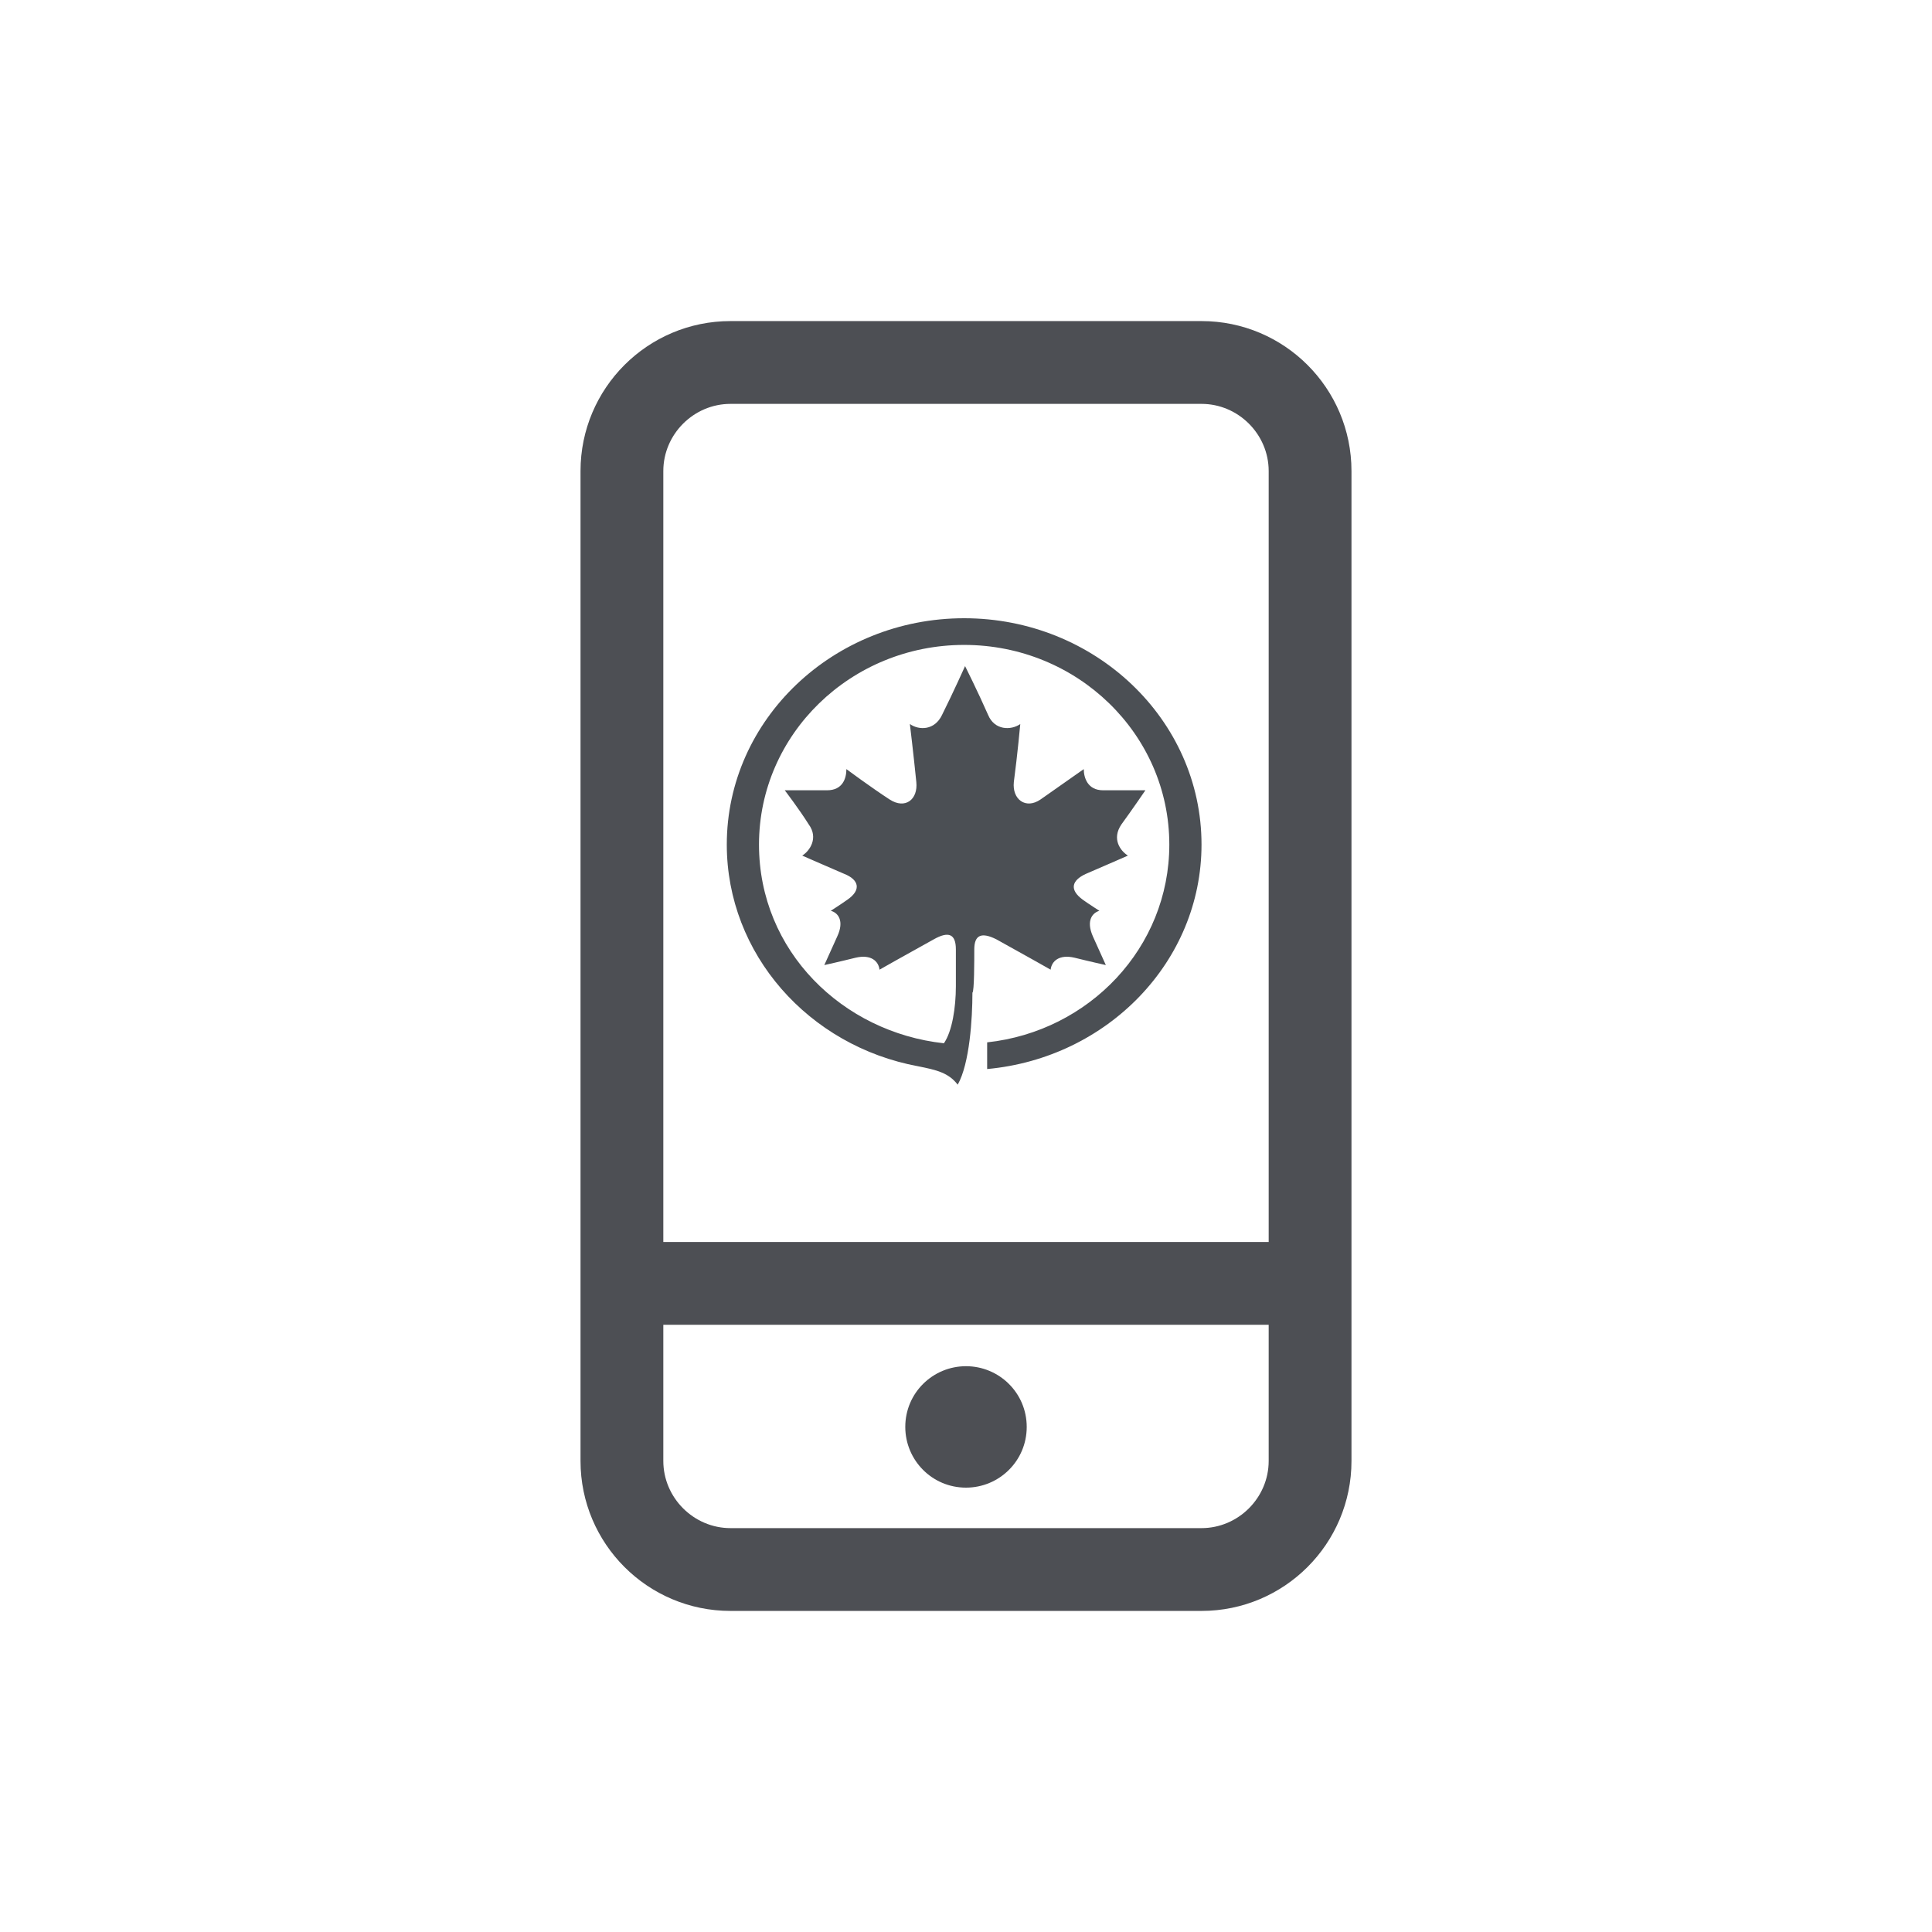 <?xml version="1.0" encoding="utf-8"?>
<!-- Generator: Adobe Illustrator 22.1.0, SVG Export Plug-In . SVG Version: 6.00 Build 0)  -->
<svg version="1.1" id="Icons" xmlns="http://www.w3.org/2000/svg" xmlns:xlink="http://www.w3.org/1999/xlink" x="0px" y="0px"
	 viewBox="0 0 210 210" style="enable-background:new 0 0 210 210;" xml:space="preserve">
<style type="text/css">
	.st0{display:none;}
	.st1{display:inline;fill:#4B4F54;}
	.st2{fill:#4D4F54;}
	.st3{fill:#4B4F54;}
</style>
<g class="st0">
	<path class="st1" d="M86.9,91.1c0-1.6,0.8-1.9,2.4-1.1c2.9,1.6,5.9,3.3,5.9,3.3c0.1-0.9,0.9-1.7,2.6-1.3c1.6,0.4,3.4,0.8,3.4,0.8
		s-1-2.2-1.4-3.1c-0.8-1.8,0-2.6,0.7-2.8c0,0-1.1-0.7-1.8-1.2c-1.5-1.1-1.2-2.1,0.3-2.8c2.1-0.9,4.6-2,4.6-2
		c-0.8-0.5-1.8-1.8-0.7-3.4c1.1-1.5,2.6-3.7,2.6-3.7s-2.8,0-4.6,0c-1.7,0-2.1-1.4-2.1-2.3c0,0-2.7,1.9-4.7,3.3
		c-1.6,1.1-3.1,0-2.9-1.9c0.4-3,0.7-6.3,0.7-6.3c-1,0.7-2.8,0.7-3.5-1c-1.1-2.5-2.5-5.3-2.5-5.3s-1.3,2.9-2.5,5.3
		c-0.8,1.7-2.5,1.7-3.5,1c0,0,0.4,3.3,0.7,6.3c0.2,1.9-1.2,3-2.9,1.9c-2-1.3-4.7-3.3-4.7-3.3c0,1-0.4,2.3-2.1,2.3
		c-1.8,0-4.6,0-4.6,0s1.6,2.1,2.6,3.7c1.1,1.5,0.1,2.9-0.7,3.4c0,0,2.5,1.1,4.6,2c1.5,0.6,1.9,1.7,0.3,2.8c-0.7,0.5-1.8,1.2-1.8,1.2
		c0.8,0.2,1.5,1.1,0.7,2.8c-0.4,0.9-1.4,3.1-1.4,3.1s1.8-0.4,3.4-0.8c1.7-0.4,2.5,0.4,2.6,1.3c0,0,3-1.7,5.9-3.3
		c1.6-0.9,2.4-0.6,2.4,1.1c0,1.3,0,4,0,4c0,2.3-0.4,4.9-1.3,6.2c-11-1.2-20.1-10-20.1-21.6c0-12,10-21.7,22.3-21.7
		c12.3,0,22.3,9.7,22.3,21.7c0,11.2-8.7,20.3-19.8,21.5c0,0.4,0,2.3,0,2.9c13.1-1.2,23.3-11.7,23.3-24.4c0-13.6-11.6-24.6-25.8-24.6
		c-14.2,0-25.8,11-25.8,24.6c0,11.9,8.9,21.9,20.8,24.1c2,0.4,3.3,0.7,4.3,2c1.3-2.3,1.6-7.2,1.6-10C86.9,95.7,86.9,92.3,86.9,91.1z
		"/>
</g>
<g>
	<g>
		<path class="st2" d="M130.6,34.9H79.4c-9,0-16.3,7.3-16.3,16.3v107.6c0,9,7.3,16.3,16.3,16.3h51.2c9,0,16.3-7.3,16.3-16.3V51.2
			C146.9,42.2,139.6,34.9,130.6,34.9z M79.4,43.9h51.2c4,0,7.3,3.3,7.3,7.3V135H72.1V51.2C72.1,47.2,75.4,43.9,79.4,43.9z
			 M130.6,166.1H79.4c-4,0-7.3-3.3-7.3-7.3V144h65.8v14.8C137.9,162.8,134.6,166.1,130.6,166.1z"/>
		<path class="st2" d="M105,148.5c-3.6,0-6.6,2.9-6.6,6.6c0,3.6,2.9,6.6,6.6,6.6c3.6,0,6.6-2.9,6.6-6.6
			C111.6,151.4,108.6,148.5,105,148.5z"/>
	</g>
	<g>
		<path class="st3" d="M105.9,103.2c0-1.6,0.8-1.9,2.4-1.1c2.9,1.6,5.9,3.3,5.9,3.3c0.1-0.9,0.9-1.7,2.6-1.3
			c1.6,0.4,3.4,0.8,3.4,0.8s-1-2.2-1.4-3.1c-0.8-1.8,0-2.6,0.7-2.8c0,0-1.1-0.7-1.8-1.2c-1.5-1.1-1.2-2.1,0.3-2.8
			c2.1-0.9,4.6-2,4.6-2c-0.8-0.5-1.8-1.8-0.7-3.4c1.1-1.5,2.6-3.7,2.6-3.7s-2.8,0-4.6,0c-1.7,0-2.1-1.4-2.1-2.3c0,0-2.7,1.9-4.7,3.3
			c-1.6,1.1-3.1,0-2.9-1.9c0.4-3,0.7-6.3,0.7-6.3c-1,0.7-2.8,0.7-3.5-1c-1.1-2.5-2.5-5.3-2.5-5.3s-1.3,2.9-2.5,5.3
			c-0.8,1.7-2.5,1.7-3.5,1c0,0,0.4,3.3,0.7,6.3c0.2,1.9-1.2,3-2.9,1.9c-2-1.3-4.7-3.3-4.7-3.3c0,1-0.4,2.3-2.1,2.3
			c-1.8,0-4.6,0-4.6,0s1.6,2.1,2.6,3.7c1.1,1.5,0.1,2.9-0.7,3.4c0,0,2.5,1.1,4.6,2c1.5,0.6,1.9,1.7,0.3,2.8
			c-0.7,0.5-1.8,1.2-1.8,1.2c0.8,0.2,1.5,1.1,0.7,2.8c-0.4,0.9-1.4,3.1-1.4,3.1s1.8-0.4,3.4-0.8c1.7-0.4,2.5,0.4,2.6,1.3
			c0,0,3-1.7,5.9-3.3c1.6-0.9,2.4-0.6,2.4,1.1c0,1.3,0,4,0,4c0,2.3-0.4,4.9-1.3,6.2c-11-1.2-20.1-10-20.1-21.6
			c0-12,10-21.7,22.3-21.7c12.3,0,22.3,9.7,22.3,21.7c0,11.2-8.7,20.3-19.8,21.5c0,0.4,0,2.3,0,2.9c13.1-1.2,23.3-11.7,23.3-24.4
			c0-13.6-11.6-24.6-25.8-24.6c-14.2,0-25.8,11-25.8,24.6c0,11.9,8.9,21.9,20.8,24.1c2,0.4,3.3,0.7,4.3,2c1.3-2.3,1.6-7.2,1.6-10
			C105.9,107.8,105.9,104.4,105.9,103.2z"/>
	</g>
</g>
</svg>
